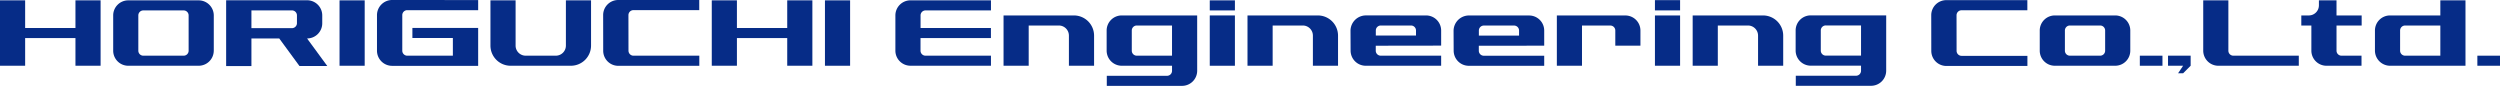 <svg xmlns="http://www.w3.org/2000/svg" xmlns:xlink="http://www.w3.org/1999/xlink" width="582.305" height="20" viewBox="0 0 582.305 20">
  <defs>
    <clipPath id="clip-path">
      <rect id="長方形_23350" data-name="長方形 23350" width="582.305" height="20" fill="#062c87"/>
    </clipPath>
  </defs>
  <g id="グループ_8123" data-name="グループ 8123" transform="translate(0 0)">
    <path id="パス_6981" data-name="パス 6981" d="M17.575.067V6.513H5.857V.067H0V15.3H5.857V8.855H17.575V15.3h5.858V.067Z" transform="translate(0 0.014)" fill="#062c87"/>
    <g id="グループ_8122" data-name="グループ 8122" transform="translate(0 0)">
      <g id="グループ_8121" data-name="グループ 8121" clip-path="url(#clip-path)">
        <path id="パス_6982" data-name="パス 6982" d="M39.346,11.785a1.161,1.161,0,0,1-1.172,1.171H28.8a1.161,1.161,0,0,1-1.172-1.171v-8.2A1.161,1.161,0,0,1,28.8,2.411h9.372a1.161,1.161,0,0,1,1.172,1.172Zm5.858,0v-8.2A3.526,3.526,0,0,0,41.689.067h-16.4a3.51,3.51,0,0,0-3.515,3.516v8.2A3.51,3.51,0,0,0,25.286,15.3h16.4A3.525,3.525,0,0,0,45.2,11.785" transform="translate(4.591 0.015)" fill="#062c87"/>
        <rect id="長方形_23346" data-name="長方形 23346" width="5.858" height="15.232" transform="translate(79.086 0.082)" fill="#062c87"/>
        <path id="パス_6983" data-name="パス 6983" d="M113.088,15.3H99.028a4.7,4.7,0,0,1-4.686-4.686V.068H100.2V10.613a2.349,2.349,0,0,0,2.343,2.342h7.03a2.349,2.349,0,0,0,2.343-2.342V.068h5.858V10.613a4.7,4.7,0,0,1-4.686,4.686" transform="translate(19.894 0.015)" fill="#062c87"/>
        <path id="パス_6984" data-name="パス 6984" d="M154.49,15.3V8.855H142.773V15.3h-5.858V.068h5.858V6.512H154.49V.068h5.858V15.3Z" transform="translate(28.872 0.015)" fill="#062c87"/>
        <rect id="長方形_23347" data-name="長方形 23347" width="5.858" height="15.232" transform="translate(192.15 0.082)" fill="#062c87"/>
        <path id="パス_6985" data-name="パス 6985" d="M208.267,14.687V7.657a2.351,2.351,0,0,0-2.344-2.343H198.9v9.373h-5.858V2.971h16.4a4.7,4.7,0,0,1,4.686,4.686v7.03Z" transform="translate(40.706 0.627)" fill="#062c87"/>
        <path id="パス_6986" data-name="パス 6986" d="M228.1,5.313v7.03h-8.2a1.16,1.16,0,0,1-1.171-1.171V6.485A1.161,1.161,0,0,1,219.9,5.313Zm5.858-2.342H216.387a3.509,3.509,0,0,0-3.514,3.514v4.687a3.525,3.525,0,0,0,3.514,3.515l11.716,0v1.168a1.16,1.16,0,0,1-1.171,1.172H212.907v2.343h17.541a3.525,3.525,0,0,0,3.514-3.515Z" transform="translate(44.889 0.627)" fill="#062c87"/>
        <path id="パス_6987" data-name="パス 6987" d="M232.708.068h5.858V2.412h-5.858Zm0,3.515h5.858V15.3h-5.858Z" transform="translate(49.072 0.015)" fill="#062c87"/>
        <path id="パス_6988" data-name="パス 6988" d="M255.2,14.687V7.657a2.35,2.35,0,0,0-2.343-2.343h-7.03v9.373h-5.859V2.971h16.4a4.7,4.7,0,0,1,4.687,4.686v7.03Z" transform="translate(50.602 0.627)" fill="#062c87"/>
        <path id="パス_6989" data-name="パス 6989" d="M318.341.026H324.2V2.42h-5.858Zm0,3.566H324.2V15.308h-5.858Z" transform="translate(67.13 0.006)" fill="#062c87"/>
        <path id="パス_6990" data-name="パス 6990" d="M340.83,14.687V7.657a2.35,2.35,0,0,0-2.343-2.343h-7.03v9.373H325.6V2.971H342a4.7,4.7,0,0,1,4.686,4.686v7.03Z" transform="translate(68.66 0.627)" fill="#062c87"/>
        <path id="パス_6991" data-name="パス 6991" d="M407.595,11.172a1.161,1.161,0,0,1-1.172,1.171h-7.029a1.161,1.161,0,0,1-1.172-1.171V6.485a1.161,1.161,0,0,1,1.172-1.172h7.029a1.161,1.161,0,0,1,1.172,1.172Zm5.858,0V6.485a3.51,3.51,0,0,0-3.515-3.514H395.877a3.51,3.51,0,0,0-3.514,3.514v4.687a3.51,3.51,0,0,0,3.514,3.514h14.061a3.511,3.511,0,0,0,3.515-3.514" transform="translate(82.739 0.627)" fill="#062c87"/>
        <rect id="長方形_23348" data-name="長方形 23348" width="5.272" height="2.344" transform="translate(498.414 12.97)" fill="#062c87"/>
        <path id="パス_6992" data-name="パス 6992" d="M420.552,14.812H419.38l1.172-1.757h-3.515V10.711h5.272v2.344Z" transform="translate(87.942 2.259)" fill="#062c87"/>
        <path id="パス_6993" data-name="パス 6993" d="M427.324,15.3a3.525,3.525,0,0,1-3.514-3.514V.068h5.857V11.786a1.16,1.16,0,0,0,1.172,1.17h15.232V15.3Z" transform="translate(89.37 0.015)" fill="#062c87"/>
        <path id="パス_6994" data-name="パス 6994" d="M450.878,5.925v5.859a1.161,1.161,0,0,0,1.172,1.171H456.7V15.3h-8.167a3.524,3.524,0,0,1-3.514-3.514V5.925h-2.343V3.583h1.757a2.351,2.351,0,0,0,2.343-2.344V.067h4.1V3.583h5.858V5.925Z" transform="translate(93.349 0.015)" fill="#062c87"/>
        <path id="パス_6995" data-name="パス 6995" d="M472.072,12.955h-8.2a1.16,1.16,0,0,1-1.172-1.17V7.1a1.161,1.161,0,0,1,1.172-1.172h8.2Zm5.858,2.344V.068h-5.858V3.583H460.356A3.509,3.509,0,0,0,456.842,7.1v4.687a3.539,3.539,0,0,0,3.514,3.514Z" transform="translate(96.336 0.015)" fill="#062c87"/>
        <rect id="長方形_23349" data-name="長方形 23349" width="5.273" height="2.344" transform="translate(577.032 12.97)" fill="#062c87"/>
        <path id="パス_6996" data-name="パス 6996" d="M179.267,2.409H194.5V.065H175.751a3.512,3.512,0,0,0-3.515,3.515l0,8.2a3.511,3.511,0,0,0,3.515,3.515h18.747V12.956H179.262a1.161,1.161,0,0,1-1.172-1.171V8.855h16.4V6.513H178.1V3.58a1.16,1.16,0,0,1,1.172-1.171" transform="translate(36.319 0.014)" fill="#062c87"/>
        <path id="パス_6997" data-name="パス 6997" d="M280.895,10V6.486a3.51,3.51,0,0,0-3.516-3.514l-14.044-.006a3.59,3.59,0,0,0-3.553,3.551l.022,4.656a3.527,3.527,0,0,0,3.515,3.515h17.576V12.344H266.835a1.16,1.16,0,0,1-1.172-1.171v-1.15Zm-5.858-2.344h-9.359V6.48a1.158,1.158,0,0,1,1.149-1.166h7.036a1.161,1.161,0,0,1,1.173,1.172Z" transform="translate(54.781 0.626)" fill="#062c87"/>
        <path id="パス_6998" data-name="パス 6998" d="M315.431,2.978l-15.958-.007V14.687h5.858V5.314l6.586.007a1.159,1.159,0,0,1,1.171,1.171l0,3.516h5.855V6.492a3.509,3.509,0,0,0-3.515-3.514" transform="translate(63.151 0.627)" fill="#062c87"/>
        <path id="パス_6999" data-name="パス 6999" d="M378.573,13a1.168,1.168,0,0,1-1.179-1.178l-.011-8.259a1.165,1.165,0,0,1,1.178-1.177h15.316V.026H375.026a3.511,3.511,0,0,0-3.535,3.512v.024l.012,8.259v.024a3.511,3.511,0,0,0,3.535,3.512H393.89V13Z" transform="translate(78.338 0.006)" fill="#062c87"/>
        <path id="パス_7000" data-name="パス 7000" d="M360.639,5.3v7.03h-8.2a1.161,1.161,0,0,1-1.173-1.171V6.473A1.161,1.161,0,0,1,352.439,5.3ZM366.5,2.959H348.922a3.51,3.51,0,0,0-3.515,3.514V11.16a3.526,3.526,0,0,0,3.515,3.515l11.716,0v1.168a1.161,1.161,0,0,1-1.172,1.172H345.442v2.343h17.541a3.525,3.525,0,0,0,3.515-3.515Z" transform="translate(72.837 0.624)" fill="#062c87"/>
        <path id="パス_7001" data-name="パス 7001" d="M300.718,10.011V6.5A3.509,3.509,0,0,0,297.2,2.981L283.16,2.975a3.59,3.59,0,0,0-3.554,3.551l.023,4.656a3.526,3.526,0,0,0,3.514,3.515h17.575V12.353H286.658a1.16,1.16,0,0,1-1.171-1.171v-1.15Zm-5.858-2.344H285.5V6.489a1.157,1.157,0,0,1,1.148-1.166h7.038A1.161,1.161,0,0,1,294.859,6.5Z" transform="translate(58.962 0.628)" fill="#062c87"/>
        <path id="パス_7002" data-name="パス 7002" d="M123.1,12.973a1.167,1.167,0,0,1-1.178-1.178l-.012-8.259a1.166,1.166,0,0,1,1.178-1.177h15.316V0H119.556a3.511,3.511,0,0,0-3.535,3.513v.023l.012,8.259v.024a3.511,3.511,0,0,0,3.535,3.512H138.42V12.973Z" transform="translate(24.466 0)" fill="#062c87"/>
        <path id="パス_7003" data-name="パス 7003" d="M79.469,2.37H96.082V.013L76.051,0a3.533,3.533,0,0,0-3.535,3.536V11.8a3.531,3.531,0,0,0,3.535,3.536h20.03V6.5H80.764V8.85h9.427v4.123h-10.6A1.167,1.167,0,0,1,78.408,11.8V3.532A1.16,1.16,0,0,1,79.469,2.37" transform="translate(15.292 0)" fill="#062c87"/>
        <path id="パス_7004" data-name="パス 7004" d="M62.35,8.946a3.529,3.529,0,0,0,3.535-3.535V3.587A3.53,3.53,0,0,0,62.35.051H43.5V15.37H49.39V8.946h6.479l4.713,6.424h6.481ZM59.994,5.366a1.167,1.167,0,0,1-1.178,1.179H49.39V2.409h9.425a1.167,1.167,0,0,1,1.178,1.178Z" transform="translate(9.173 0.011)" fill="#062c87"/>
      </g>
    </g>
  </g>
</svg>
